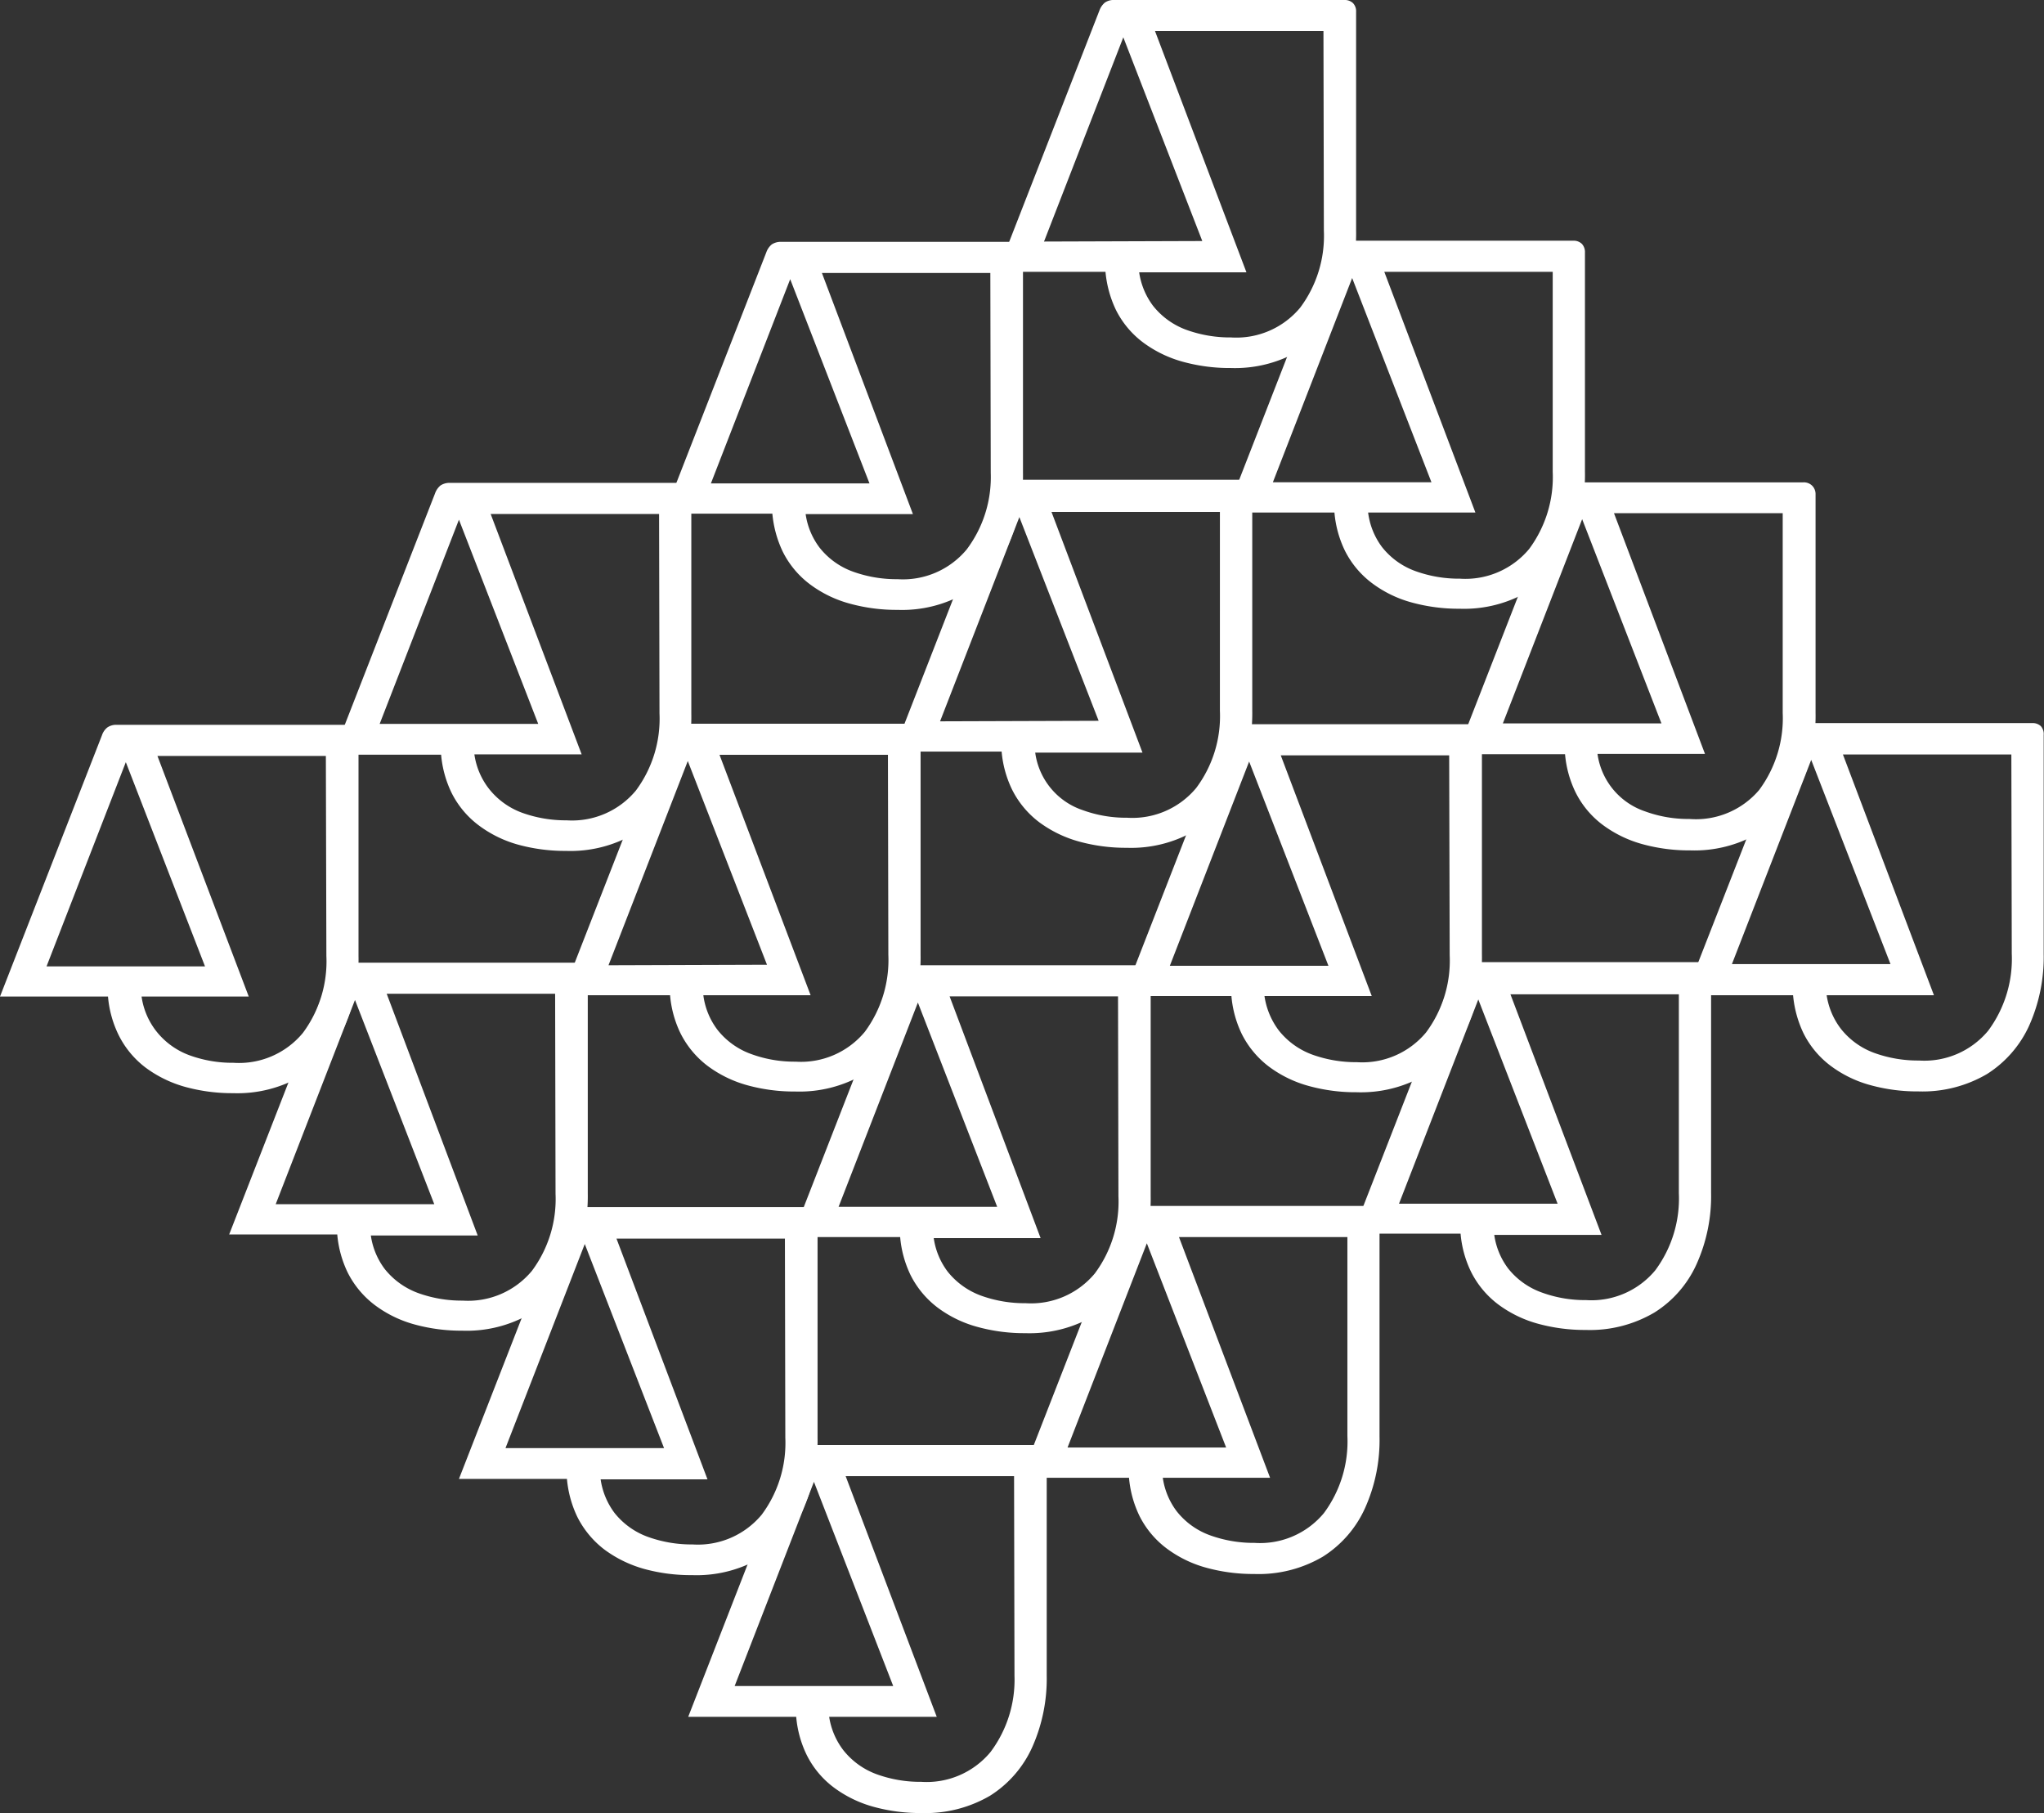 <?xml version="1.0" encoding="UTF-8"?>
<svg xmlns="http://www.w3.org/2000/svg" viewBox="0 0 197.21 174.89">
  <rect x="0" y="0" width="197.21" height="174.89" fill="#333333" stroke="none"/>
  <defs>
    <style>.cls-1{fill:#fff;}</style>
  </defs>
  <g id="Calque_2" data-name="Calque 2">
    <g id="Calque_1-2" data-name="Calque 1">
      <path class="cls-1" d="M130.54.3a1.16,1.16,0,0,0-.85-.3H107.53a1.49,1.49,0,0,0-.93.25,1.79,1.79,0,0,0-.52.75L96.24,26.22h10.42a10.77,10.77,0,0,0,1,3.66,8.89,8.89,0,0,0,2.65,3.17,11.55,11.55,0,0,0,3.83,1.85,17,17,0,0,0,4.6.6,12.3,12.3,0,0,0,6.62-1.67,10.83,10.83,0,0,0,4.08-4.68,16.2,16.2,0,0,0,1.4-6.9V1.15A1.14,1.14,0,0,0,130.54.3Zm-29.81,23,7.65-19.7L116,23.25Zm27-1.05a11.57,11.57,0,0,1-2.28,7.42,8,8,0,0,1-6.67,2.88,12.4,12.4,0,0,1-4.28-.72,7.29,7.29,0,0,1-3.25-2.33,7.05,7.05,0,0,1-1.34-3.23h10.35L111.44,3h16.25Z"></path>
      <path class="cls-1" d="M152.62,23.52a1.14,1.14,0,0,0-.85-.3H129.61a1.53,1.53,0,0,0-.92.25,1.8,1.8,0,0,0-.53.75l-9.83,25.22h10.42a10.49,10.49,0,0,0,1,3.66,8.89,8.89,0,0,0,2.65,3.17,11.31,11.31,0,0,0,3.82,1.85,17.1,17.1,0,0,0,4.6.6,12.24,12.24,0,0,0,6.63-1.67,10.75,10.75,0,0,0,4.07-4.68,16,16,0,0,0,1.4-6.9V24.37A1.16,1.16,0,0,0,152.62,23.52Zm-29.81,23,7.65-19.7,7.65,19.7Zm27-1a11.65,11.65,0,0,1-2.27,7.43,8,8,0,0,1-6.68,2.87,12.35,12.35,0,0,1-4.27-.72,7.22,7.22,0,0,1-3.25-2.33A7,7,0,0,1,132,49.44h10.35l-8.79-23.22h16.25Z"></path>
      <path class="cls-1" d="M98.4,23.63a1.16,1.16,0,0,0-.85-.3H75.39a1.56,1.56,0,0,0-.93.25,1.71,1.71,0,0,0-.52.75L64.1,49.55H74.52a10.71,10.71,0,0,0,1,3.66,8.89,8.89,0,0,0,2.65,3.17A11.36,11.36,0,0,0,82,58.23a17,17,0,0,0,4.6.6,12.21,12.21,0,0,0,6.62-1.67,10.83,10.83,0,0,0,4.08-4.68,16.2,16.2,0,0,0,1.4-6.9V24.48A1.16,1.16,0,0,0,98.4,23.63Zm-29.81,23,7.65-19.7,7.65,19.7Zm27-1A11.6,11.6,0,0,1,93.27,53a8,8,0,0,1-6.67,2.87,12.4,12.4,0,0,1-4.28-.72,7.22,7.22,0,0,1-3.25-2.33,7,7,0,0,1-1.34-3.23H88.08L79.3,26.33H95.55Z"></path>
      <path class="cls-1" d="M120.51,46.58a1.14,1.14,0,0,0-.85-.3H97.5a1.44,1.44,0,0,0-.92.25,1.72,1.72,0,0,0-.53.75L86.22,72.5H96.64a10.43,10.43,0,0,0,1,3.65,8.94,8.94,0,0,0,2.65,3.18,11.65,11.65,0,0,0,3.83,1.85,17,17,0,0,0,4.6.6,12.21,12.21,0,0,0,6.62-1.68,10.62,10.62,0,0,0,4.08-4.67,16.2,16.2,0,0,0,1.4-6.9V47.43A1.14,1.14,0,0,0,120.51,46.58Zm-29.81,23,7.65-19.7L106,69.53Zm27-1a11.57,11.57,0,0,1-2.28,7.42,8,8,0,0,1-6.67,2.88,12.21,12.21,0,0,1-4.28-.73,6.81,6.81,0,0,1-4.59-5.55h10.35l-8.78-23.22h16.25Z"></path>
      <path class="cls-1" d="M174.82,46.83a1.14,1.14,0,0,0-.85-.3H151.81a1.44,1.44,0,0,0-.92.25,1.72,1.72,0,0,0-.53.75l-9.83,25.22H151a10.43,10.43,0,0,0,1,3.65,8.83,8.83,0,0,0,2.65,3.18,11.5,11.5,0,0,0,3.82,1.85,17,17,0,0,0,4.6.6,12.27,12.27,0,0,0,6.63-1.68,10.67,10.67,0,0,0,4.07-4.67,16.2,16.2,0,0,0,1.4-6.9V47.68A1.14,1.14,0,0,0,174.82,46.83ZM145,69.78l7.65-19.7,7.65,19.7Zm27-1a11.62,11.62,0,0,1-2.27,7.42A8,8,0,0,1,163,79a12.12,12.12,0,0,1-4.27-.73,6.84,6.84,0,0,1-4.6-5.55H164.5l-8.78-23.22H172Z"></path>
      <path class="cls-1" d="M196.91,70.05a1.16,1.16,0,0,0-.85-.3H173.9A1.49,1.49,0,0,0,173,70a1.79,1.79,0,0,0-.52.75L162.61,96H173a10.77,10.77,0,0,0,1,3.66,8.89,8.89,0,0,0,2.65,3.17,11.36,11.36,0,0,0,3.83,1.85,17,17,0,0,0,4.6.6,12.3,12.3,0,0,0,6.62-1.67,10.83,10.83,0,0,0,4.08-4.68,16.2,16.2,0,0,0,1.4-6.9V70.9A1.14,1.14,0,0,0,196.91,70.05ZM167.1,93l7.65-19.7L182.4,93Zm27-1a11.62,11.62,0,0,1-2.28,7.43,8,8,0,0,1-6.67,2.87,12.4,12.4,0,0,1-4.28-.72,7.29,7.29,0,0,1-3.25-2.33A7.05,7.05,0,0,1,176.24,96h10.35l-8.78-23.22h16.25Z"></path>
      <path class="cls-1" d="M142.68,70.16a1.14,1.14,0,0,0-.85-.3H119.67a1.5,1.5,0,0,0-.92.25,1.72,1.72,0,0,0-.53.75l-9.83,25.22h10.42a10.49,10.49,0,0,0,1,3.66,9,9,0,0,0,2.65,3.17,11.45,11.45,0,0,0,3.83,1.85,17,17,0,0,0,4.6.6,12.3,12.3,0,0,0,6.62-1.67A10.71,10.71,0,0,0,141.58,99a16.2,16.2,0,0,0,1.4-6.9V71A1.16,1.16,0,0,0,142.68,70.16Zm-29.81,23,7.65-19.7,7.65,19.7Zm27-1a11.6,11.6,0,0,1-2.28,7.43,8,8,0,0,1-6.67,2.87,12.44,12.44,0,0,1-4.28-.72,7.35,7.35,0,0,1-3.25-2.33A7.23,7.23,0,0,1,122,96.08h10.35l-8.78-23.22h16.25Z"></path>
      <path class="cls-1" d="M164.79,93.11a1.14,1.14,0,0,0-.85-.3H141.78a1.46,1.46,0,0,0-.92.25,1.68,1.68,0,0,0-.53.75L130.5,119h10.42a10.43,10.43,0,0,0,1,3.66,8.92,8.92,0,0,0,2.65,3.18,11.5,11.5,0,0,0,3.82,1.85,17.1,17.1,0,0,0,4.6.6,12.25,12.25,0,0,0,6.63-1.68,10.67,10.67,0,0,0,4.07-4.67,16,16,0,0,0,1.4-6.9V94A1.14,1.14,0,0,0,164.79,93.11Zm-29.81,23,7.65-19.7,7.65,19.7Zm27-1a11.62,11.62,0,0,1-2.27,7.42,8,8,0,0,1-6.68,2.88,12.12,12.12,0,0,1-4.27-.73,7.27,7.27,0,0,1-3.25-2.32,7,7,0,0,1-1.34-3.24h10.35l-8.79-23.21h16.25Z"></path>
      <path class="cls-1" d="M66.44,46.88a1.18,1.18,0,0,0-.85-.3H43.43a1.56,1.56,0,0,0-.93.25,1.71,1.71,0,0,0-.52.75L32.14,72.8H42.56a10.49,10.49,0,0,0,1,3.66,8.89,8.89,0,0,0,2.65,3.17A11.4,11.4,0,0,0,50,81.48a17.1,17.1,0,0,0,4.6.6,12.22,12.22,0,0,0,6.63-1.67,10.83,10.83,0,0,0,4.08-4.68,16.19,16.19,0,0,0,1.39-6.9V47.73A1.2,1.2,0,0,0,66.44,46.88ZM36.63,69.83l7.65-19.7,7.65,19.7Zm27-1a11.6,11.6,0,0,1-2.28,7.43,8,8,0,0,1-6.68,2.87,12.39,12.39,0,0,1-4.27-.72A7.22,7.22,0,0,1,47.11,76a7,7,0,0,1-1.34-3.23H56.12L47.34,49.58H63.59Z"></path>
      <path class="cls-1" d="M88.52,70.11a1.14,1.14,0,0,0-.85-.3H65.51a1.44,1.44,0,0,0-.92.25,1.68,1.68,0,0,0-.53.75L54.23,96H64.65a10.43,10.43,0,0,0,1,3.66,9,9,0,0,0,2.65,3.18,11.5,11.5,0,0,0,3.82,1.85,17,17,0,0,0,4.6.6,12.27,12.27,0,0,0,6.63-1.68A10.72,10.72,0,0,0,87.42,99a16.2,16.2,0,0,0,1.4-6.9V71A1.14,1.14,0,0,0,88.52,70.11Zm-29.81,23,7.65-19.7L74,93.06Zm27-1a11.64,11.64,0,0,1-2.27,7.42,8,8,0,0,1-6.68,2.88,12.12,12.12,0,0,1-4.27-.73,7.27,7.27,0,0,1-3.25-2.32A7,7,0,0,1,67.86,96H78.21L69.42,72.81H85.67Z"></path>
      <path class="cls-1" d="M34.29,70.22a1.14,1.14,0,0,0-.85-.3H11.28a1.48,1.48,0,0,0-.92.25,1.6,1.6,0,0,0-.52.75L0,96.13H10.42a10.43,10.43,0,0,0,1,3.66A8.92,8.92,0,0,0,14.07,103a11.6,11.6,0,0,0,3.82,1.85,17.1,17.1,0,0,0,4.6.6,12.25,12.25,0,0,0,6.63-1.68,10.67,10.67,0,0,0,4.07-4.67,16,16,0,0,0,1.4-6.9V71.07A1.14,1.14,0,0,0,34.29,70.22Zm-29.8,23,7.65-19.7,7.64,19.7Zm27-1a11.56,11.56,0,0,1-2.27,7.42,8,8,0,0,1-6.68,2.88,12.16,12.16,0,0,1-4.27-.73A7.27,7.27,0,0,1,15,99.37a7,7,0,0,1-1.34-3.24H24L15.19,72.92H31.44Z"></path>
      <path class="cls-1" d="M56.41,93.16a1.16,1.16,0,0,0-.85-.3H33.4a1.56,1.56,0,0,0-.93.25,1.79,1.79,0,0,0-.52.75l-9.84,25.22H32.54a10.49,10.49,0,0,0,1,3.66,9,9,0,0,0,2.65,3.17A11.36,11.36,0,0,0,40,127.76a17,17,0,0,0,4.6.6,12.21,12.21,0,0,0,6.62-1.67A10.77,10.77,0,0,0,55.31,122a16.2,16.2,0,0,0,1.4-6.9V94A1.16,1.16,0,0,0,56.41,93.16Zm-29.81,23,7.65-19.7,7.65,19.7Zm27-1a11.6,11.6,0,0,1-2.28,7.43,8,8,0,0,1-6.67,2.87,12.4,12.4,0,0,1-4.28-.72,7.35,7.35,0,0,1-3.25-2.33,7,7,0,0,1-1.34-3.23H46.09L37.31,95.86H53.56Z"></path>
      <path class="cls-1" d="M110.72,93.41a1.16,1.16,0,0,0-.85-.3H87.71a1.56,1.56,0,0,0-.93.25,1.79,1.79,0,0,0-.52.75l-9.84,25.22H86.85a10.49,10.49,0,0,0,1,3.66,9,9,0,0,0,2.65,3.17A11.36,11.36,0,0,0,94.32,128a17,17,0,0,0,4.6.6,12.3,12.3,0,0,0,6.62-1.67,10.77,10.77,0,0,0,4.08-4.68,16.2,16.2,0,0,0,1.4-6.9V94.26A1.16,1.16,0,0,0,110.72,93.41Zm-29.81,23,7.65-19.7,7.65,19.7Zm27-1a11.6,11.6,0,0,1-2.28,7.43,8,8,0,0,1-6.67,2.87,12.4,12.4,0,0,1-4.28-.72,7.35,7.35,0,0,1-3.25-2.33,7,7,0,0,1-1.34-3.23H100.4L91.62,96.11h16.25Z"></path>
      <path class="cls-1" d="M132.8,116.63a1.14,1.14,0,0,0-.85-.3H109.8a1.56,1.56,0,0,0-.93.25,1.71,1.71,0,0,0-.52.75l-9.84,25.22h10.42a10.49,10.49,0,0,0,1,3.66,8.89,8.89,0,0,0,2.65,3.17,11.4,11.4,0,0,0,3.82,1.85,17.1,17.1,0,0,0,4.6.6,12.22,12.22,0,0,0,6.63-1.67,10.75,10.75,0,0,0,4.07-4.68,16,16,0,0,0,1.4-6.9v-21.1A1.16,1.16,0,0,0,132.8,116.63Zm-29.8,23,7.65-19.7,7.65,19.7ZM130,138.53a11.59,11.59,0,0,1-2.27,7.43,8,8,0,0,1-6.68,2.87,12.39,12.39,0,0,1-4.27-.72,7.22,7.22,0,0,1-3.25-2.33,7,7,0,0,1-1.34-3.23h10.35l-8.79-23.22H130Z"></path>
      <path class="cls-1" d="M78.58,116.75a1.16,1.16,0,0,0-.85-.31H55.57a1.56,1.56,0,0,0-.93.25,1.79,1.79,0,0,0-.52.75l-9.84,25.22H54.7a10.65,10.65,0,0,0,1,3.66,9.11,9.11,0,0,0,2.65,3.18,11.75,11.75,0,0,0,3.83,1.85,17,17,0,0,0,4.6.59,12.21,12.21,0,0,0,6.62-1.67,10.81,10.81,0,0,0,4.08-4.67,16.21,16.21,0,0,0,1.4-6.91V117.6A1.13,1.13,0,0,0,78.58,116.75ZM48.77,139.69,56.42,120l7.65,19.69Zm27-1a11.59,11.59,0,0,1-2.28,7.42,8,8,0,0,1-6.67,2.87,12.4,12.4,0,0,1-4.28-.72,7.27,7.27,0,0,1-3.25-2.32,7.09,7.09,0,0,1-1.34-3.24H68.26l-8.78-23.22H75.73Z"></path>
      <path class="cls-1" d="M100.69,139.69a1.14,1.14,0,0,0-.85-.3H77.68a1.44,1.44,0,0,0-.92.25,1.8,1.8,0,0,0-.53.75L66.4,165.61H76.82a10.43,10.43,0,0,0,1,3.65,8.83,8.83,0,0,0,2.65,3.18,11.5,11.5,0,0,0,3.82,1.85,17,17,0,0,0,4.6.6,12.36,12.36,0,0,0,6.63-1.67,10.75,10.75,0,0,0,4.07-4.68,16.2,16.2,0,0,0,1.4-6.9v-21.1A1.14,1.14,0,0,0,100.69,139.69ZM70.88,162.64l7.65-19.7,7.65,19.7Zm27-1A11.62,11.62,0,0,1,95.57,169a8,8,0,0,1-6.68,2.88,12.35,12.35,0,0,1-4.27-.72,7.29,7.29,0,0,1-3.25-2.33A7.05,7.05,0,0,1,80,165.61H90.38l-8.79-23.22H97.84Z"></path>
    </g>
  </g>
</svg>

